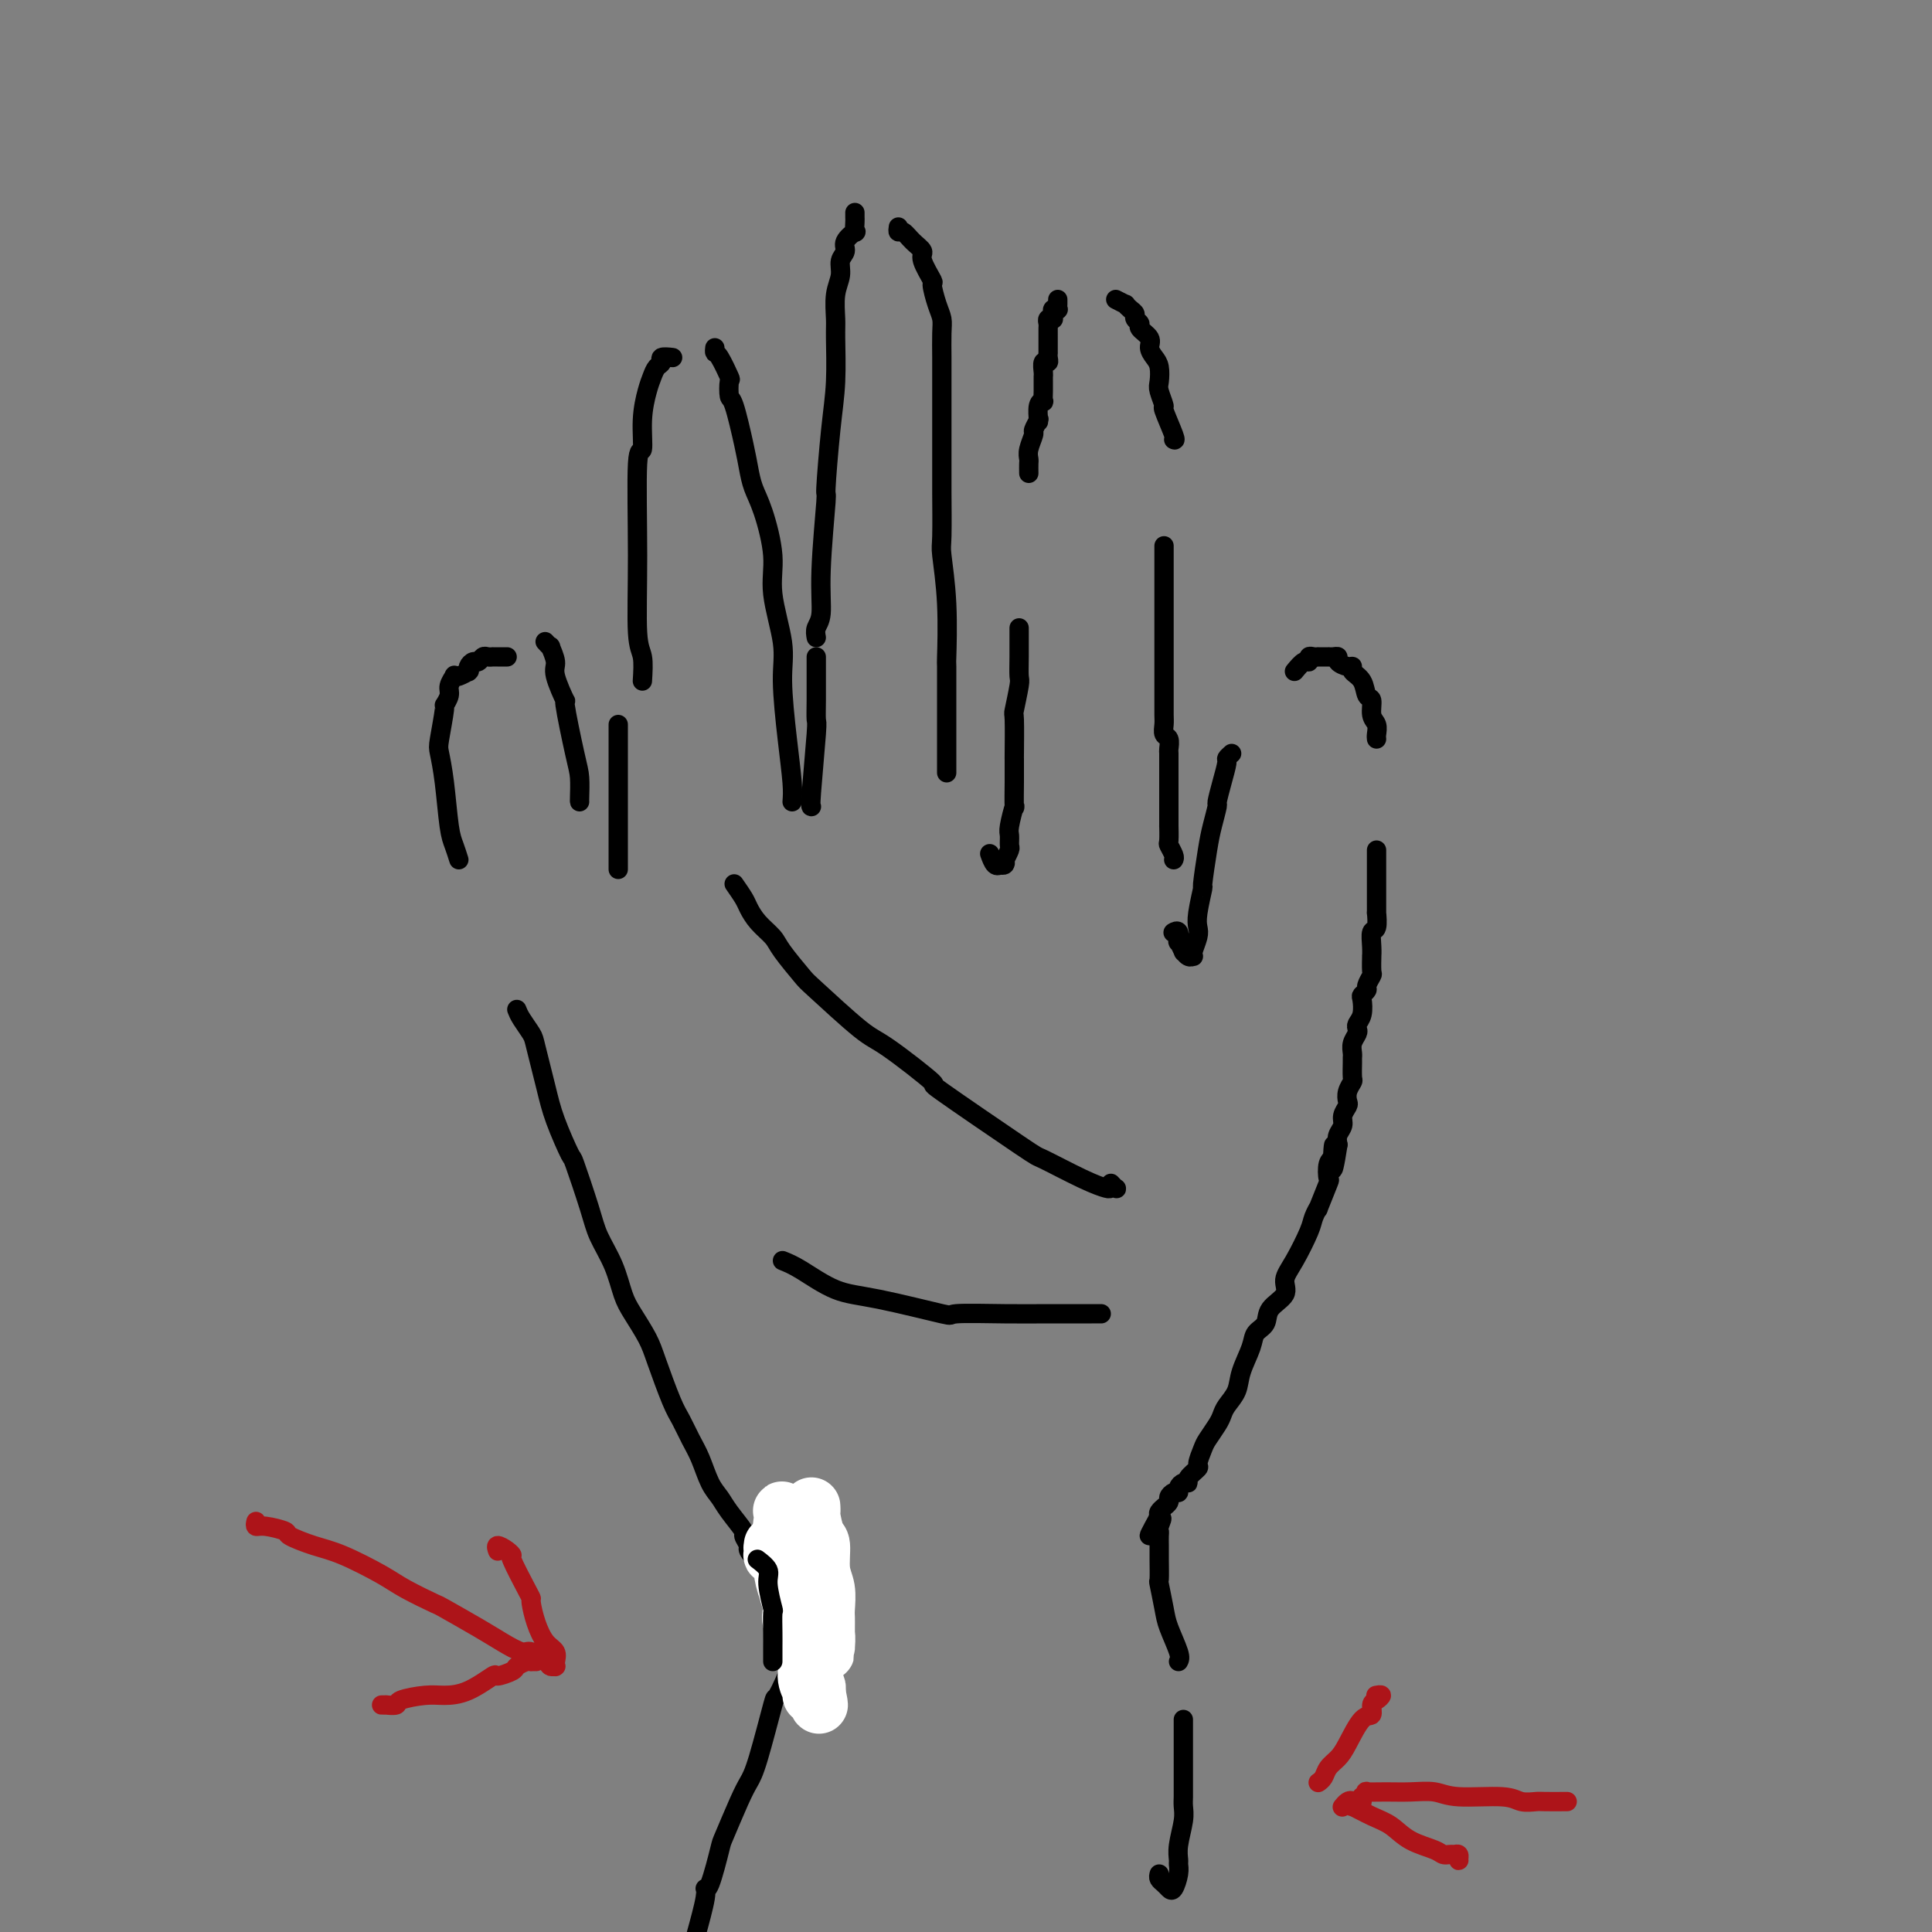 <svg viewBox='0 0 400 400' version='1.1' xmlns='http://www.w3.org/2000/svg' xmlns:xlink='http://www.w3.org/1999/xlink'><rect x="0" y="0" width="400" height="400" fill="#808080" stroke="none"/><g fill='none' stroke='#000000' stroke-width='4' stroke-linecap='round' stroke-linejoin='round'><path d='M177,44c-0.005,0.373 -0.009,0.747 0,1c0.009,0.253 0.032,0.386 0,1c-0.032,0.614 -0.118,1.711 0,2c0.118,0.289 0.439,-0.229 0,0c-0.439,0.229 -1.638,1.207 -2,2c-0.362,0.793 0.113,1.402 0,2c-0.113,0.598 -0.815,1.183 -1,2c-0.185,0.817 0.147,1.864 0,3c-0.147,1.136 -0.774,2.361 -1,4c-0.226,1.639 -0.050,3.692 0,5c0.050,1.308 -0.024,1.869 0,4c0.024,2.131 0.146,5.831 0,9c-0.146,3.169 -0.560,5.808 -1,10c-0.440,4.192 -0.906,9.938 -1,12c-0.094,2.062 0.185,0.439 0,3c-0.185,2.561 -0.833,9.305 -1,14c-0.167,4.695 0.147,7.341 0,9c-0.147,1.659 -0.756,2.331 -1,3c-0.244,0.669 -0.122,1.334 0,2'/><path d='M186,47c-0.070,0.469 -0.140,0.938 0,1c0.140,0.062 0.490,-0.284 1,0c0.510,0.284 1.180,1.197 2,2c0.820,0.803 1.792,1.496 2,2c0.208,0.504 -0.347,0.820 0,2c0.347,1.180 1.596,3.223 2,4c0.404,0.777 -0.035,0.286 0,1c0.035,0.714 0.545,2.632 1,4c0.455,1.368 0.854,2.186 1,3c0.146,0.814 0.039,1.625 0,3c-0.039,1.375 -0.010,3.313 0,5c0.010,1.687 0.003,3.124 0,4c-0.003,0.876 -0.001,1.190 0,3c0.001,1.810 0.000,5.116 0,7c-0.000,1.884 -0.001,2.348 0,4c0.001,1.652 0.004,4.494 0,6c-0.004,1.506 -0.015,1.677 0,4c0.015,2.323 0.057,6.797 0,9c-0.057,2.203 -0.211,2.135 0,4c0.211,1.865 0.789,5.662 1,10c0.211,4.338 0.057,9.216 0,11c-0.057,1.784 -0.015,0.474 0,2c0.015,1.526 0.004,5.890 0,9c-0.004,3.110 -0.001,4.968 0,6c0.001,1.032 0.000,1.239 0,2c-0.000,0.761 -0.000,2.074 0,3c0.000,0.926 0.000,1.463 0,2'/><path d='M169,136c-0.002,1.246 -0.004,2.491 0,4c0.004,1.509 0.015,3.280 0,5c-0.015,1.720 -0.056,3.389 0,4c0.056,0.611 0.207,0.165 0,3c-0.207,2.835 -0.774,8.953 -1,12c-0.226,3.047 -0.113,3.024 0,3'/><path d='M148,72c-0.053,0.429 -0.106,0.858 0,1c0.106,0.142 0.370,-0.004 1,1c0.630,1.004 1.626,3.156 2,4c0.374,0.844 0.128,0.378 0,1c-0.128,0.622 -0.137,2.333 0,3c0.137,0.667 0.420,0.291 1,2c0.580,1.709 1.456,5.501 2,8c0.544,2.499 0.757,3.703 1,5c0.243,1.297 0.518,2.688 1,4c0.482,1.312 1.172,2.546 2,5c0.828,2.454 1.794,6.127 2,9c0.206,2.873 -0.347,4.947 0,8c0.347,3.053 1.596,7.086 2,10c0.404,2.914 -0.036,4.709 0,8c0.036,3.291 0.548,8.078 1,12c0.452,3.922 0.843,6.978 1,9c0.157,2.022 0.078,3.011 0,4'/><path d='M139,74c0.233,0.025 0.466,0.051 0,0c-0.466,-0.051 -1.630,-0.178 -2,0c-0.370,0.178 0.055,0.663 0,1c-0.055,0.337 -0.588,0.527 -1,1c-0.412,0.473 -0.703,1.229 -1,2c-0.297,0.771 -0.601,1.555 -1,3c-0.399,1.445 -0.892,3.549 -1,6c-0.108,2.451 0.171,5.249 0,6c-0.171,0.751 -0.792,-0.545 -1,3c-0.208,3.545 -0.004,11.929 0,19c0.004,7.071 -0.191,12.827 0,16c0.191,3.173 0.769,3.764 1,5c0.231,1.236 0.116,3.118 0,5'/><path d='M128,150c0.000,0.788 0.000,1.576 0,2c0.000,0.424 0.000,0.483 0,1c0.000,0.517 0.000,1.490 0,2c0.000,0.510 0.000,0.556 0,1c0.000,0.444 0.000,1.285 0,2c0.000,0.715 -0.000,1.302 0,2c0.000,0.698 0.000,1.506 0,2c0.000,0.494 0.000,0.674 0,2c0.000,1.326 0.000,3.797 0,6c0.000,2.203 -0.000,4.137 0,5c0.000,0.863 0.000,0.655 0,1c-0.000,0.345 0.000,1.241 0,2c0.000,0.759 0.000,1.379 0,2'/><path d='M113,133c-0.123,-0.134 -0.245,-0.268 0,0c0.245,0.268 0.858,0.940 1,1c0.142,0.060 -0.188,-0.490 0,0c0.188,0.490 0.894,2.021 1,3c0.106,0.979 -0.388,1.404 0,3c0.388,1.596 1.659,4.361 2,5c0.341,0.639 -0.248,-0.848 0,1c0.248,1.848 1.335,7.031 2,10c0.665,2.969 0.910,3.722 1,5c0.090,1.278 0.026,3.079 0,4c-0.026,0.921 -0.013,0.960 0,1'/><path d='M105,136c-0.341,0.000 -0.683,0.000 -1,0c-0.317,-0.000 -0.610,-0.001 -1,0c-0.390,0.001 -0.878,0.004 -1,0c-0.122,-0.004 0.122,-0.016 0,0c-0.122,0.016 -0.611,0.060 -1,0c-0.389,-0.060 -0.678,-0.223 -1,0c-0.322,0.223 -0.675,0.830 -1,1c-0.325,0.170 -0.621,-0.099 -1,0c-0.379,0.099 -0.840,0.566 -1,1c-0.160,0.434 -0.019,0.835 0,1c0.019,0.165 -0.085,0.095 0,0c0.085,-0.095 0.358,-0.216 0,0c-0.358,0.216 -1.349,0.767 -2,1c-0.651,0.233 -0.963,0.147 -1,0c-0.037,-0.147 0.201,-0.357 0,0c-0.201,0.357 -0.842,1.279 -1,2c-0.158,0.721 0.167,1.240 0,2c-0.167,0.760 -0.826,1.759 -1,2c-0.174,0.241 0.139,-0.277 0,1c-0.139,1.277 -0.728,4.347 -1,6c-0.272,1.653 -0.228,1.888 0,3c0.228,1.112 0.638,3.102 1,6c0.362,2.898 0.674,6.703 1,9c0.326,2.297 0.664,3.085 1,4c0.336,0.915 0.668,1.958 1,3'/><path d='M107,209c0.213,0.543 0.426,1.085 1,2c0.574,0.915 1.510,2.201 2,3c0.490,0.799 0.535,1.110 1,3c0.465,1.890 1.350,5.359 2,8c0.650,2.641 1.065,4.455 2,7c0.935,2.545 2.390,5.820 3,7c0.610,1.180 0.376,0.266 1,2c0.624,1.734 2.105,6.118 3,9c0.895,2.882 1.202,4.262 2,6c0.798,1.738 2.085,3.832 3,6c0.915,2.168 1.456,4.408 2,6c0.544,1.592 1.090,2.536 2,4c0.910,1.464 2.183,3.448 3,5c0.817,1.552 1.177,2.671 2,5c0.823,2.329 2.107,5.866 3,8c0.893,2.134 1.394,2.865 2,4c0.606,1.135 1.315,2.676 2,4c0.685,1.324 1.344,2.432 2,4c0.656,1.568 1.309,3.595 2,5c0.691,1.405 1.419,2.187 2,3c0.581,0.813 1.016,1.655 2,3c0.984,1.345 2.518,3.192 3,4c0.482,0.808 -0.089,0.579 0,1c0.089,0.421 0.836,1.494 1,2c0.164,0.506 -0.256,0.446 0,1c0.256,0.554 1.189,1.721 2,2c0.811,0.279 1.501,-0.329 2,0c0.499,0.329 0.807,1.594 1,2c0.193,0.406 0.272,-0.049 1,0c0.728,0.049 2.105,0.602 3,1c0.895,0.398 1.309,0.643 2,1c0.691,0.357 1.659,0.828 2,1c0.341,0.172 0.053,0.046 1,0c0.947,-0.046 3.128,-0.013 4,0c0.872,0.013 0.436,0.007 0,0'/><path d='M205,177c-0.081,-0.226 -0.162,-0.452 0,0c0.162,0.452 0.565,1.581 1,2c0.435,0.419 0.900,0.128 1,0c0.100,-0.128 -0.166,-0.094 0,0c0.166,0.094 0.762,0.248 1,0c0.238,-0.248 0.117,-0.896 0,-1c-0.117,-0.104 -0.228,0.337 0,0c0.228,-0.337 0.797,-1.451 1,-2c0.203,-0.549 0.040,-0.531 0,-1c-0.040,-0.469 0.042,-1.424 0,-2c-0.042,-0.576 -0.207,-0.772 0,-2c0.207,-1.228 0.788,-3.486 1,-4c0.212,-0.514 0.057,0.717 0,0c-0.057,-0.717 -0.015,-3.381 0,-5c0.015,-1.619 0.003,-2.195 0,-3c-0.003,-0.805 0.003,-1.841 0,-2c-0.003,-0.159 -0.015,0.559 0,-1c0.015,-1.559 0.057,-5.395 0,-7c-0.057,-1.605 -0.211,-0.980 0,-2c0.211,-1.020 0.789,-3.685 1,-5c0.211,-1.315 0.057,-1.280 0,-2c-0.057,-0.720 -0.015,-2.194 0,-4c0.015,-1.806 0.004,-3.945 0,-5c-0.004,-1.055 -0.002,-1.028 0,-1'/><path d='M213,98c-0.009,-0.769 -0.017,-1.539 0,-2c0.017,-0.461 0.061,-0.614 0,-1c-0.061,-0.386 -0.227,-1.004 0,-2c0.227,-0.996 0.846,-2.369 1,-3c0.154,-0.631 -0.156,-0.519 0,-1c0.156,-0.481 0.778,-1.555 1,-2c0.222,-0.445 0.046,-0.261 0,0c-0.046,0.261 0.040,0.599 0,0c-0.040,-0.599 -0.207,-2.135 0,-3c0.207,-0.865 0.788,-1.059 1,-1c0.212,0.059 0.057,0.370 0,0c-0.057,-0.370 -0.015,-1.423 0,-2c0.015,-0.577 0.004,-0.678 0,-1c-0.004,-0.322 -0.002,-0.865 0,-1c0.002,-0.135 0.004,0.136 0,0c-0.004,-0.136 -0.015,-0.680 0,-1c0.015,-0.320 0.057,-0.416 0,-1c-0.057,-0.584 -0.211,-1.657 0,-2c0.211,-0.343 0.789,0.045 1,0c0.211,-0.045 0.057,-0.523 0,-1c-0.057,-0.477 -0.015,-0.951 0,-1c0.015,-0.049 0.004,0.329 0,0c-0.004,-0.329 -0.001,-1.363 0,-2c0.001,-0.637 0.001,-0.877 0,-1c-0.001,-0.123 -0.001,-0.128 0,0c0.001,0.128 0.004,0.388 0,0c-0.004,-0.388 -0.015,-1.424 0,-2c0.015,-0.576 0.057,-0.693 0,-1c-0.057,-0.307 -0.212,-0.804 0,-1c0.212,-0.196 0.793,-0.091 1,0c0.207,0.091 0.041,0.169 0,0c-0.041,-0.169 0.041,-0.585 0,-1c-0.041,-0.415 -0.207,-0.829 0,-1c0.207,-0.171 0.788,-0.098 1,0c0.212,0.098 0.057,0.220 0,0c-0.057,-0.220 -0.015,-0.780 0,-1c0.015,-0.220 0.004,-0.098 0,0c-0.004,0.098 -0.001,0.171 0,0c0.001,-0.171 0.001,-0.585 0,-1'/><path d='M231,62c0.867,0.447 1.734,0.893 2,1c0.266,0.107 -0.068,-0.126 0,0c0.068,0.126 0.538,0.610 1,1c0.462,0.390 0.916,0.685 1,1c0.084,0.315 -0.203,0.651 0,1c0.203,0.349 0.894,0.713 1,1c0.106,0.287 -0.374,0.499 0,1c0.374,0.501 1.603,1.293 2,2c0.397,0.707 -0.038,1.328 0,2c0.038,0.672 0.550,1.393 1,2c0.450,0.607 0.836,1.100 1,2c0.164,0.900 0.104,2.206 0,3c-0.104,0.794 -0.252,1.075 0,2c0.252,0.925 0.902,2.495 1,3c0.098,0.505 -0.358,-0.056 0,1c0.358,1.056 1.531,3.730 2,5c0.469,1.270 0.235,1.135 0,1'/><path d='M241,113c0.000,0.510 0.000,1.019 0,1c-0.000,-0.019 -0.000,-0.568 0,0c0.000,0.568 0.000,2.252 0,3c-0.000,0.748 -0.000,0.562 0,1c0.000,0.438 0.000,1.502 0,2c-0.000,0.498 -0.000,0.429 0,1c0.000,0.571 0.000,1.780 0,3c-0.000,1.220 -0.000,2.450 0,3c0.000,0.550 0.000,0.420 0,1c-0.000,0.580 -0.000,1.871 0,3c0.000,1.129 0.000,2.097 0,3c-0.000,0.903 -0.000,1.740 0,2c0.000,0.260 0.000,-0.058 0,1c-0.000,1.058 -0.001,3.492 0,5c0.001,1.508 0.004,2.091 0,3c-0.004,0.909 -0.015,2.146 0,3c0.015,0.854 0.057,1.327 0,2c-0.057,0.673 -0.211,1.548 0,2c0.211,0.452 0.789,0.482 1,1c0.211,0.518 0.057,1.523 0,2c-0.057,0.477 -0.015,0.425 0,1c0.015,0.575 0.004,1.776 0,3c-0.004,1.224 -0.001,2.469 0,3c0.001,0.531 0.000,0.346 0,1c-0.000,0.654 0.000,2.148 0,3c-0.000,0.852 -0.001,1.064 0,2c0.001,0.936 0.004,2.597 0,3c-0.004,0.403 -0.015,-0.453 0,0c0.015,0.453 0.056,2.214 0,3c-0.056,0.786 -0.207,0.596 0,1c0.207,0.404 0.774,1.401 1,2c0.226,0.599 0.113,0.799 0,1'/><path d='M243,193c-0.111,0.065 -0.222,0.130 0,0c0.222,-0.130 0.777,-0.456 1,0c0.223,0.456 0.115,1.695 0,2c-0.115,0.305 -0.237,-0.325 0,0c0.237,0.325 0.834,1.604 1,2c0.166,0.396 -0.100,-0.091 0,0c0.100,0.091 0.566,0.761 1,1c0.434,0.239 0.834,0.048 1,0c0.166,-0.048 0.096,0.048 0,0c-0.096,-0.048 -0.218,-0.239 0,-1c0.218,-0.761 0.776,-2.093 1,-3c0.224,-0.907 0.116,-1.390 0,-2c-0.116,-0.610 -0.239,-1.348 0,-3c0.239,-1.652 0.838,-4.219 1,-5c0.162,-0.781 -0.115,0.225 0,-1c0.115,-1.225 0.622,-4.679 1,-7c0.378,-2.321 0.627,-3.508 1,-5c0.373,-1.492 0.870,-3.289 1,-4c0.130,-0.711 -0.106,-0.337 0,-1c0.106,-0.663 0.554,-2.363 1,-4c0.446,-1.637 0.889,-3.210 1,-4c0.111,-0.790 -0.111,-0.797 0,-1c0.111,-0.203 0.556,-0.601 1,-1'/><path d='M268,139c0.726,-0.876 1.453,-1.751 2,-2c0.547,-0.249 0.915,0.130 1,0c0.085,-0.130 -0.113,-0.767 0,-1c0.113,-0.233 0.537,-0.063 1,0c0.463,0.063 0.964,0.017 1,0c0.036,-0.017 -0.392,-0.005 0,0c0.392,0.005 1.606,0.004 2,0c0.394,-0.004 -0.032,-0.011 0,0c0.032,0.011 0.520,0.041 1,0c0.480,-0.041 0.950,-0.152 1,0c0.050,0.152 -0.319,0.567 0,1c0.319,0.433 1.328,0.883 2,1c0.672,0.117 1.007,-0.101 1,0c-0.007,0.101 -0.357,0.520 0,1c0.357,0.480 1.420,1.020 2,2c0.580,0.980 0.677,2.399 1,3c0.323,0.601 0.871,0.385 1,1c0.129,0.615 -0.161,2.062 0,3c0.161,0.938 0.774,1.368 1,2c0.226,0.632 0.065,1.466 0,2c-0.065,0.534 -0.032,0.767 0,1'/><path d='M285,176c0.000,0.220 0.000,0.440 0,1c-0.000,0.560 -0.000,1.460 0,2c0.000,0.540 0.000,0.722 0,1c-0.000,0.278 -0.000,0.653 0,1c0.000,0.347 0.000,0.665 0,1c-0.000,0.335 -0.000,0.686 0,1c0.000,0.314 0.001,0.593 0,1c-0.001,0.407 -0.004,0.944 0,2c0.004,1.056 0.015,2.632 0,3c-0.015,0.368 -0.057,-0.471 0,0c0.057,0.471 0.211,2.253 0,3c-0.211,0.747 -0.789,0.460 -1,1c-0.211,0.540 -0.055,1.908 0,3c0.055,1.092 0.011,1.907 0,2c-0.011,0.093 0.012,-0.536 0,0c-0.012,0.536 -0.060,2.238 0,3c0.060,0.762 0.226,0.584 0,1c-0.226,0.416 -0.844,1.428 -1,2c-0.156,0.572 0.151,0.706 0,1c-0.151,0.294 -0.759,0.747 -1,1c-0.241,0.253 -0.116,0.305 0,1c0.116,0.695 0.224,2.034 0,3c-0.224,0.966 -0.778,1.558 -1,2c-0.222,0.442 -0.112,0.735 0,1c0.112,0.265 0.226,0.503 0,1c-0.226,0.497 -0.793,1.254 -1,2c-0.207,0.746 -0.054,1.480 0,2c0.054,0.520 0.011,0.824 0,1c-0.011,0.176 0.011,0.222 0,1c-0.011,0.778 -0.054,2.288 0,3c0.054,0.712 0.207,0.628 0,1c-0.207,0.372 -0.772,1.202 -1,2c-0.228,0.798 -0.117,1.565 0,2c0.117,0.435 0.241,0.539 0,1c-0.241,0.461 -0.848,1.278 -1,2c-0.152,0.722 0.151,1.348 0,2c-0.151,0.652 -0.758,1.329 -1,2c-0.242,0.671 -0.121,1.335 0,2'/><path d='M277,237c-1.480,9.622 -1.179,3.175 -1,1c0.179,-2.175 0.236,-0.080 0,1c-0.236,1.080 -0.766,1.146 -1,2c-0.234,0.854 -0.171,2.498 0,3c0.171,0.502 0.451,-0.136 0,1c-0.451,1.136 -1.632,4.047 -2,5c-0.368,0.953 0.079,-0.051 0,0c-0.079,0.051 -0.684,1.157 -1,2c-0.316,0.843 -0.344,1.422 -1,3c-0.656,1.578 -1.939,4.156 -3,6c-1.061,1.844 -1.899,2.955 -2,4c-0.101,1.045 0.535,2.024 0,3c-0.535,0.976 -2.241,1.947 -3,3c-0.759,1.053 -0.569,2.186 -1,3c-0.431,0.814 -1.481,1.310 -2,2c-0.519,0.690 -0.506,1.575 -1,3c-0.494,1.425 -1.493,3.392 -2,5c-0.507,1.608 -0.521,2.858 -1,4c-0.479,1.142 -1.423,2.177 -2,3c-0.577,0.823 -0.786,1.432 -1,2c-0.214,0.568 -0.434,1.093 -1,2c-0.566,0.907 -1.480,2.197 -2,3c-0.520,0.803 -0.646,1.119 -1,2c-0.354,0.881 -0.935,2.326 -1,3c-0.065,0.674 0.385,0.576 0,1c-0.385,0.424 -1.605,1.372 -2,2c-0.395,0.628 0.035,0.938 0,1c-0.035,0.062 -0.535,-0.124 -1,0c-0.465,0.124 -0.894,0.558 -1,1c-0.106,0.442 0.111,0.893 0,1c-0.111,0.107 -0.551,-0.130 -1,0c-0.449,0.130 -0.909,0.626 -1,1c-0.091,0.374 0.185,0.625 0,1c-0.185,0.375 -0.833,0.874 -1,1c-0.167,0.126 0.147,-0.120 0,0c-0.147,0.120 -0.756,0.606 -1,1c-0.244,0.394 -0.122,0.697 0,1'/><path d='M240,314c-4.022,7.296 -1.078,2.536 0,1c1.078,-1.536 0.289,0.152 0,1c-0.289,0.848 -0.077,0.858 0,1c0.077,0.142 0.021,0.417 0,1c-0.021,0.583 -0.007,1.472 0,2c0.007,0.528 0.005,0.693 0,1c-0.005,0.307 -0.014,0.754 0,2c0.014,1.246 0.050,3.289 0,4c-0.050,0.711 -0.185,0.088 0,1c0.185,0.912 0.689,3.358 1,5c0.311,1.642 0.430,2.481 1,4c0.570,1.519 1.591,3.720 2,5c0.409,1.280 0.204,1.640 0,2'/><path d='M168,329c0.091,0.626 0.181,1.251 0,2c-0.181,0.749 -0.634,1.621 -1,2c-0.366,0.379 -0.645,0.263 -1,1c-0.355,0.737 -0.784,2.325 -1,4c-0.216,1.675 -0.218,3.435 -1,6c-0.782,2.565 -2.344,5.935 -3,7c-0.656,1.065 -0.407,-0.177 -1,2c-0.593,2.177 -2.028,7.771 -3,11c-0.972,3.229 -1.482,4.092 -2,5c-0.518,0.908 -1.043,1.861 -2,4c-0.957,2.139 -2.346,5.464 -3,7c-0.654,1.536 -0.573,1.282 -1,3c-0.427,1.718 -1.362,5.409 -2,7c-0.638,1.591 -0.979,1.082 -1,1c-0.021,-0.082 0.280,0.262 0,2c-0.280,1.738 -1.140,4.869 -2,8'/><path d='M245,356c-0.000,0.976 -0.000,1.952 0,3c0.000,1.048 0.001,2.169 0,4c-0.001,1.831 -0.004,4.373 0,6c0.004,1.627 0.015,2.338 0,3c-0.015,0.662 -0.057,1.276 0,2c0.057,0.724 0.212,1.557 0,3c-0.212,1.443 -0.792,3.494 -1,5c-0.208,1.506 -0.045,2.467 0,3c0.045,0.533 -0.029,0.637 0,1c0.029,0.363 0.162,0.984 0,2c-0.162,1.016 -0.618,2.427 -1,3c-0.382,0.573 -0.690,0.308 -1,0c-0.310,-0.308 -0.622,-0.660 -1,-1c-0.378,-0.340 -0.822,-0.669 -1,-1c-0.178,-0.331 -0.089,-0.666 0,-1'/><path d='M152,183c0.771,1.112 1.541,2.224 2,3c0.459,0.776 0.606,1.217 1,2c0.394,0.783 1.033,1.909 2,3c0.967,1.091 2.261,2.149 3,3c0.739,0.851 0.921,1.496 2,3c1.079,1.504 3.053,3.866 4,5c0.947,1.134 0.865,1.039 3,3c2.135,1.961 6.486,5.976 9,8c2.514,2.024 3.193,2.055 6,4c2.807,1.945 7.744,5.802 9,7c1.256,1.198 -1.170,-0.264 2,2c3.170,2.264 11.934,8.253 16,11c4.066,2.747 3.433,2.253 5,3c1.567,0.747 5.335,2.737 8,4c2.665,1.263 4.228,1.800 5,2c0.772,0.200 0.753,0.064 1,0c0.247,-0.064 0.759,-0.056 1,0c0.241,0.056 0.212,0.159 0,0c-0.212,-0.159 -0.606,-0.579 -1,-1'/><path d='M162,261c1.067,0.429 2.134,0.857 4,2c1.866,1.143 4.531,3.000 7,4c2.469,1.000 4.742,1.144 9,2c4.258,0.856 10.500,2.426 13,3c2.500,0.574 1.258,0.154 3,0c1.742,-0.154 6.467,-0.041 10,0c3.533,0.041 5.874,0.011 9,0c3.126,-0.011 7.036,-0.003 9,0c1.964,0.003 1.982,0.002 2,0'/></g>
<g fill='none' stroke='#AD1419' stroke-width='4' stroke-linecap='round' stroke-linejoin='round'><path d='M53,315c-0.105,0.449 -0.210,0.897 0,1c0.210,0.103 0.733,-0.140 2,0c1.267,0.140 3.276,0.663 4,1c0.724,0.337 0.161,0.487 1,1c0.839,0.513 3.080,1.388 5,2c1.920,0.612 3.517,0.959 6,2c2.483,1.041 5.850,2.775 8,4c2.150,1.225 3.081,1.941 5,3c1.919,1.059 4.826,2.460 6,3c1.174,0.540 0.617,0.220 2,1c1.383,0.780 4.707,2.660 7,4c2.293,1.340 3.556,2.138 5,3c1.444,0.862 3.070,1.786 4,2c0.930,0.214 1.163,-0.283 2,0c0.837,0.283 2.277,1.344 3,2c0.723,0.656 0.729,0.906 1,1c0.271,0.094 0.806,0.033 1,0c0.194,-0.033 0.046,-0.038 0,0c-0.046,0.038 0.009,0.118 0,0c-0.009,-0.118 -0.083,-0.434 0,-1c0.083,-0.566 0.324,-1.381 0,-2c-0.324,-0.619 -1.212,-1.043 -2,-2c-0.788,-0.957 -1.477,-2.446 -2,-4c-0.523,-1.554 -0.882,-3.172 -1,-4c-0.118,-0.828 0.005,-0.865 0,-1c-0.005,-0.135 -0.138,-0.367 -1,-2c-0.862,-1.633 -2.451,-4.669 -3,-6c-0.549,-1.331 -0.056,-0.959 0,-1c0.056,-0.041 -0.325,-0.496 -1,-1c-0.675,-0.504 -1.643,-1.059 -2,-1c-0.357,0.059 -0.102,0.731 0,1c0.102,0.269 0.051,0.134 0,0'/><path d='M111,344c-0.437,-0.007 -0.874,-0.013 -1,0c-0.126,0.013 0.060,0.047 0,0c-0.060,-0.047 -0.366,-0.173 -1,0c-0.634,0.173 -1.596,0.645 -2,1c-0.404,0.355 -0.250,0.593 -1,1c-0.750,0.407 -2.403,0.984 -3,1c-0.597,0.016 -0.136,-0.529 -1,0c-0.864,0.529 -3.052,2.131 -5,3c-1.948,0.869 -3.654,1.003 -5,1c-1.346,-0.003 -2.331,-0.144 -4,0c-1.669,0.144 -4.021,0.575 -5,1c-0.979,0.425 -0.584,0.846 -1,1c-0.416,0.154 -1.642,0.041 -2,0c-0.358,-0.041 0.153,-0.011 0,0c-0.153,0.011 -0.969,0.003 -1,0c-0.031,-0.003 0.722,-0.001 1,0c0.278,0.001 0.079,0.000 0,0c-0.079,-0.000 -0.040,-0.000 0,0'/><path d='M282,373c-0.010,0.121 -0.020,0.243 0,0c0.020,-0.243 0.069,-0.850 0,-1c-0.069,-0.150 -0.256,0.156 0,0c0.256,-0.156 0.957,-0.775 1,-1c0.043,-0.225 -0.570,-0.056 0,0c0.570,0.056 2.323,-0.000 4,0c1.677,0.000 3.277,0.056 5,0c1.723,-0.056 3.568,-0.225 5,0c1.432,0.225 2.450,0.845 5,1c2.550,0.155 6.631,-0.155 9,0c2.369,0.155 3.024,0.773 4,1c0.976,0.227 2.272,0.061 3,0c0.728,-0.061 0.888,-0.016 2,0c1.112,0.016 3.174,0.004 4,0c0.826,-0.004 0.415,-0.001 0,0c-0.415,0.001 -0.833,0.000 -1,0c-0.167,-0.000 -0.084,-0.000 0,0'/><path d='M278,374c-0.085,0.104 -0.169,0.208 0,0c0.169,-0.208 0.593,-0.729 1,-1c0.407,-0.271 0.797,-0.292 1,0c0.203,0.292 0.219,0.897 0,1c-0.219,0.103 -0.672,-0.295 0,0c0.672,0.295 2.469,1.284 4,2c1.531,0.716 2.795,1.157 4,2c1.205,0.843 2.351,2.086 4,3c1.649,0.914 3.801,1.500 5,2c1.199,0.500 1.446,0.915 2,1c0.554,0.085 1.414,-0.160 2,0c0.586,0.160 0.899,0.723 1,1c0.101,0.277 -0.011,0.267 0,0c0.011,-0.267 0.146,-0.791 0,-1c-0.146,-0.209 -0.573,-0.105 -1,0'/><path d='M273,369c0.026,-0.017 0.052,-0.035 0,0c-0.052,0.035 -0.181,0.122 0,0c0.181,-0.122 0.670,-0.454 1,-1c0.330,-0.546 0.499,-1.307 1,-2c0.501,-0.693 1.335,-1.317 2,-2c0.665,-0.683 1.161,-1.426 2,-3c0.839,-1.574 2.019,-3.981 3,-5c0.981,-1.019 1.762,-0.651 2,-1c0.238,-0.349 -0.066,-1.414 0,-2c0.066,-0.586 0.502,-0.693 1,-1c0.498,-0.307 1.057,-0.813 1,-1c-0.057,-0.187 -0.731,-0.053 -1,0c-0.269,0.053 -0.135,0.027 0,0'/></g>
<g fill='none' stroke='#FFFFFF' stroke-width='12' stroke-linecap='round' stroke-linejoin='round'><path d='M168,312c-0.006,-0.114 -0.012,-0.227 0,0c0.012,0.227 0.041,0.795 0,1c-0.041,0.205 -0.151,0.049 0,1c0.151,0.951 0.562,3.011 1,4c0.438,0.989 0.902,0.908 1,2c0.098,1.092 -0.170,3.356 0,5c0.170,1.644 0.778,2.667 1,4c0.222,1.333 0.060,2.976 0,4c-0.060,1.024 -0.016,1.427 0,2c0.016,0.573 0.004,1.315 0,2c-0.004,0.685 -0.000,1.314 0,2c0.000,0.686 -0.003,1.430 0,2c0.003,0.570 0.012,0.965 0,1c-0.012,0.035 -0.045,-0.292 0,-1c0.045,-0.708 0.166,-1.799 0,-3c-0.166,-1.201 -0.621,-2.513 -1,-4c-0.379,-1.487 -0.682,-3.150 -1,-5c-0.318,-1.850 -0.649,-3.887 -1,-5c-0.351,-1.113 -0.720,-1.303 -1,-2c-0.280,-0.697 -0.471,-1.903 -1,-3c-0.529,-1.097 -1.396,-2.085 -2,-3c-0.604,-0.915 -0.946,-1.755 -1,-2c-0.054,-0.245 0.181,0.107 0,0c-0.181,-0.107 -0.776,-0.671 -1,-1c-0.224,-0.329 -0.075,-0.422 0,0c0.075,0.422 0.077,1.358 0,2c-0.077,0.642 -0.231,0.989 0,2c0.231,1.011 0.848,2.686 1,3c0.152,0.314 -0.162,-0.735 0,0c0.162,0.735 0.799,3.252 1,5c0.201,1.748 -0.033,2.726 0,4c0.033,1.274 0.334,2.845 1,5c0.666,2.155 1.699,4.896 2,6c0.301,1.104 -0.129,0.572 0,1c0.129,0.428 0.818,1.816 1,3c0.182,1.184 -0.143,2.165 0,3c0.143,0.835 0.755,1.524 1,2c0.245,0.476 0.122,0.738 0,1'/><path d='M169,350c1.087,5.320 0.306,2.122 0,1c-0.306,-1.122 -0.137,-0.166 0,0c0.137,0.166 0.240,-0.459 0,-1c-0.240,-0.541 -0.825,-1.000 -1,-2c-0.175,-1.000 0.059,-2.542 0,-3c-0.059,-0.458 -0.411,0.168 -1,-1c-0.589,-1.168 -1.416,-4.131 -2,-6c-0.584,-1.869 -0.926,-2.643 -1,-4c-0.074,-1.357 0.120,-3.296 0,-4c-0.120,-0.704 -0.553,-0.174 -1,-1c-0.447,-0.826 -0.908,-3.010 -1,-4c-0.092,-0.990 0.186,-0.786 0,-1c-0.186,-0.214 -0.834,-0.846 -1,-1c-0.166,-0.154 0.152,0.169 0,0c-0.152,-0.169 -0.773,-0.830 -1,-1c-0.227,-0.170 -0.061,0.151 0,0c0.061,-0.151 0.016,-0.773 0,-1c-0.016,-0.227 -0.004,-0.060 0,0c0.004,0.060 0.001,0.012 0,0c-0.001,-0.012 -0.000,0.011 0,0c0.000,-0.011 0.000,-0.056 0,0c-0.000,0.056 -0.001,0.214 0,0c0.001,-0.214 0.003,-0.801 0,-1c-0.003,-0.199 -0.012,-0.009 0,0c0.012,0.009 0.046,-0.164 0,0c-0.046,0.164 -0.171,0.665 0,1c0.171,0.335 0.639,0.506 1,1c0.361,0.494 0.615,1.312 1,2c0.385,0.688 0.899,1.246 1,2c0.101,0.754 -0.212,1.703 0,3c0.212,1.297 0.950,2.943 1,4c0.050,1.057 -0.589,1.526 0,3c0.589,1.474 2.405,3.952 3,6c0.595,2.048 -0.032,3.667 0,5c0.032,1.333 0.723,2.381 1,3c0.277,0.619 0.138,0.810 0,1'/></g>
<g fill='none' stroke='#000000' stroke-width='4' stroke-linecap='round' stroke-linejoin='round'><path d='M157,323c-0.017,-0.013 -0.034,-0.025 0,0c0.034,0.025 0.118,0.088 0,0c-0.118,-0.088 -0.438,-0.328 0,0c0.438,0.328 1.634,1.225 2,2c0.366,0.775 -0.098,1.429 0,3c0.098,1.571 0.758,4.060 1,5c0.242,0.940 0.065,0.332 0,1c-0.065,0.668 -0.017,2.612 0,4c0.017,1.388 0.005,2.220 0,3c-0.005,0.780 -0.001,1.509 0,2c0.001,0.491 0.001,0.746 0,1'/></g>
</svg>